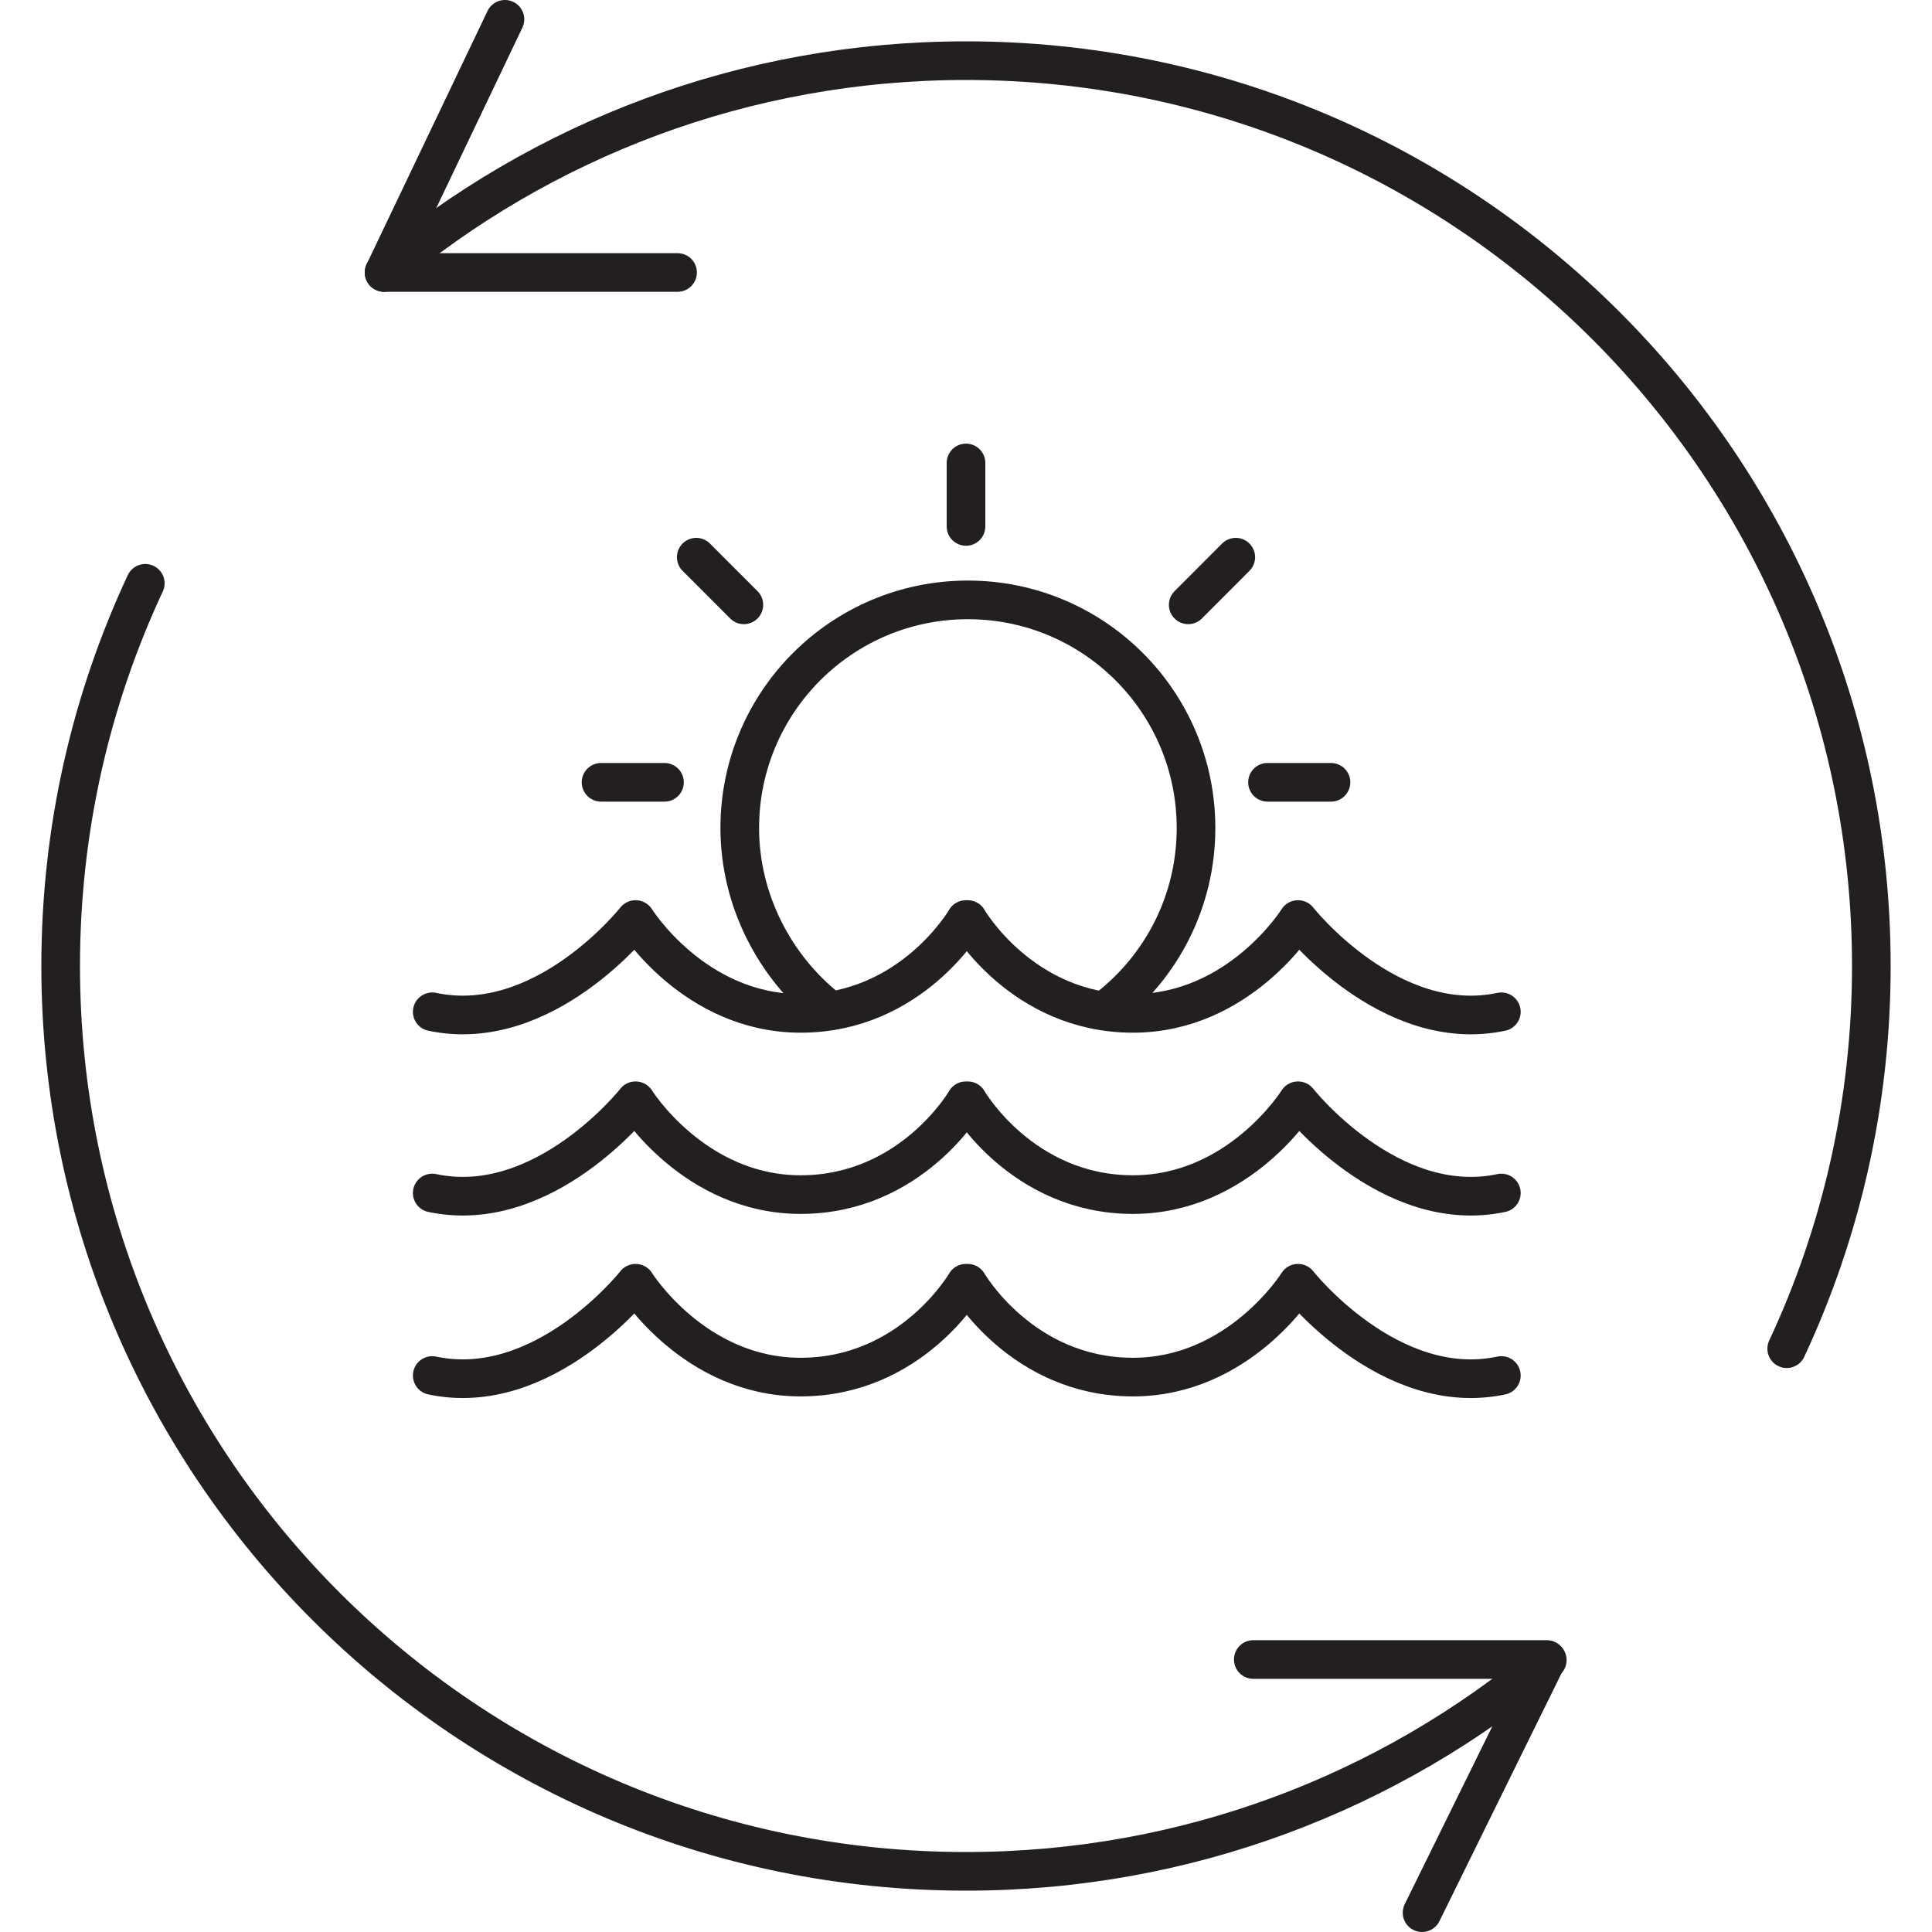 <?xml version="1.0" encoding="utf-8"?>
<svg version="1.1" id="Layer_1" xmlns="http://www.w3.org/2000/svg" xmlns:xlink="http://www.w3.org/1999/xlink" x="0px" y="0px" viewBox="0 0 50 50" width="50" height="50" style="enable-background:new 0 0 50 50;" xml:space="preserve">
<style type="text/css">
	.st0{fill:none;stroke:#9C509F;stroke-linecap:round;stroke-linejoin:round;stroke-miterlimit:10;}
	.st1{fill:none;stroke:#231F20;stroke-linecap:round;stroke-linejoin:round;stroke-miterlimit:10;}
	.st2{fill:none;stroke:#9C509F;stroke-miterlimit:10;}
	.st3{fill:none;stroke:#EE1C4E;stroke-miterlimit:10;}
	.st4{fill:none;stroke:#EE1C4E;stroke-linecap:round;stroke-linejoin:round;stroke-miterlimit:10;}
	.st5{fill:none;stroke:#000000;stroke-linecap:round;stroke-linejoin:round;stroke-miterlimit:10;}
	
		.st6{fill-rule:evenodd;clip-rule:evenodd;fill:none;stroke:#231F20;stroke-linecap:round;stroke-linejoin:round;stroke-miterlimit:10;}
	.st7{fill:none;stroke:#231F20;stroke-linecap:round;stroke-linejoin:round;}
	.st8{fill:none;stroke:#231F20;stroke-linecap:round;stroke-linejoin:round;stroke-miterlimit:10;stroke-dasharray:2,4;}
	.st9{fill:none;stroke:#EB0D8C;stroke-linecap:round;stroke-linejoin:round;stroke-miterlimit:10;}
	.st10{fill:#010101;}
	.st11{fill:none;stroke:#000000;stroke-linecap:round;stroke-linejoin:round;}
	.st12{fill:none;stroke:#000000;stroke-linecap:round;stroke-linejoin:round;stroke-dasharray:0.896,2.687;}
	.st13{fill:none;stroke:#000000;stroke-miterlimit:10;}
	.st14{fill:none;stroke:#000000;stroke-miterlimit:10;stroke-dasharray:1.994,2.992;}
	.st15{fill:none;stroke:#000000;stroke-linecap:round;stroke-miterlimit:10;stroke-dasharray:1.5,3;}
	.st16{fill:none;stroke:#000000;stroke-linecap:round;stroke-miterlimit:10;}
	.st17{fill:none;stroke:#000000;stroke-linecap:round;stroke-linejoin:round;stroke-miterlimit:10;stroke-dasharray:2,3;}
	.st18{fill:none;stroke:#000000;stroke-linecap:round;stroke-linejoin:round;stroke-dasharray:1.721,2.581;}
	.st19{fill:none;stroke:#000000;stroke-linecap:round;stroke-linejoin:round;stroke-dasharray:2.085,3.127;}
	.st20{fill:none;stroke:#000000;stroke-linecap:round;stroke-linejoin:round;stroke-dasharray:1.973,2.959;}
	.st21{fill:none;stroke:#000000;stroke-linecap:round;stroke-linejoin:round;stroke-dasharray:1.719,2.578;}
	.st22{fill:none;stroke:#231F20;stroke-linecap:round;stroke-linejoin:round;stroke-dasharray:4.815,4.815;}
	.st23{fill:none;stroke:#EA234F;stroke-linecap:round;stroke-linejoin:round;stroke-miterlimit:10;}
</style>
<g>
	<path class="st1" d="M38.855,30.875c-2.894,0.615-5.26-2.387-5.26-2.387h-0.005
		c0,0-1.512,2.428-4.269,2.428c-2.875,0-4.275-2.428-4.275-2.428h-0.004h-0.043
		h-0.004c0,0-1.4,2.428-4.275,2.428c-2.756,0-4.269-2.428-4.269-2.428h-0.005
		c0,0-2.366,3.001-5.26,2.387"/>
	<path class="st1" d="M40.043,42.964c-4.07,3.412-9.316,5.466-15.043,5.466
		C12.06,48.43,1.57,37.94,1.57,25c0-3.54,0.785-6.896,2.19-9.904"/>
	<path class="st1" d="M9.939,7.051C14.012,3.63,19.265,1.57,25,1.57
		c12.94,0,23.43,10.49,23.43,23.43c0,3.54-0.785,6.896-2.19,9.904"/>
	<path class="st1" d="M13.068,0.5L9.94,7.052h7.595"/>
	<path class="st1" d="M36.803,49.5l3.227-6.552h-7.595"/>
	<path class="st1" d="M38.855,35.598c-2.894,0.615-5.26-2.387-5.26-2.387h-0.005
		c0,0-1.512,2.428-4.269,2.428c-2.875,0-4.275-2.428-4.275-2.428h-0.004h-0.043
		h-0.004c0,0-1.4,2.428-4.275,2.428c-2.756,0-4.269-2.428-4.269-2.428h-0.005
		c0,0-2.366,3.001-5.26,2.387"/>
	<path class="st1" d="M32.803,20.246h1.643"/>
	<path class="st1" d="M30.751,15.653l1.231-1.233"/>
	<path class="st1" d="M25,13.624v-1.643"/>
	<path class="st1" d="M19.251,15.653l-1.232-1.233"/>
	<path class="st1" d="M17.197,20.246h-1.642"/>
	<path class="st1" d="M21.421,26.106c-1.363-1.081-2.276-2.802-2.276-4.677
		c0-3.261,2.643-5.904,5.904-5.904c3.261,0,5.904,2.643,5.904,5.904
		c0,1.905-0.901,3.598-2.301,4.677"/>
	<path class="st1" d="M38.855,26.185c-2.894,0.615-5.26-2.387-5.26-2.387h-0.005
		c0,0-1.512,2.428-4.269,2.428c-2.875,0-4.275-2.428-4.275-2.428h-0.004h-0.043
		h-0.004c0,0-1.4,2.428-4.275,2.428c-2.756,0-4.269-2.428-4.269-2.428h-0.005
		c0,0-2.366,3.001-5.26,2.387"/>
</g>
</svg>
